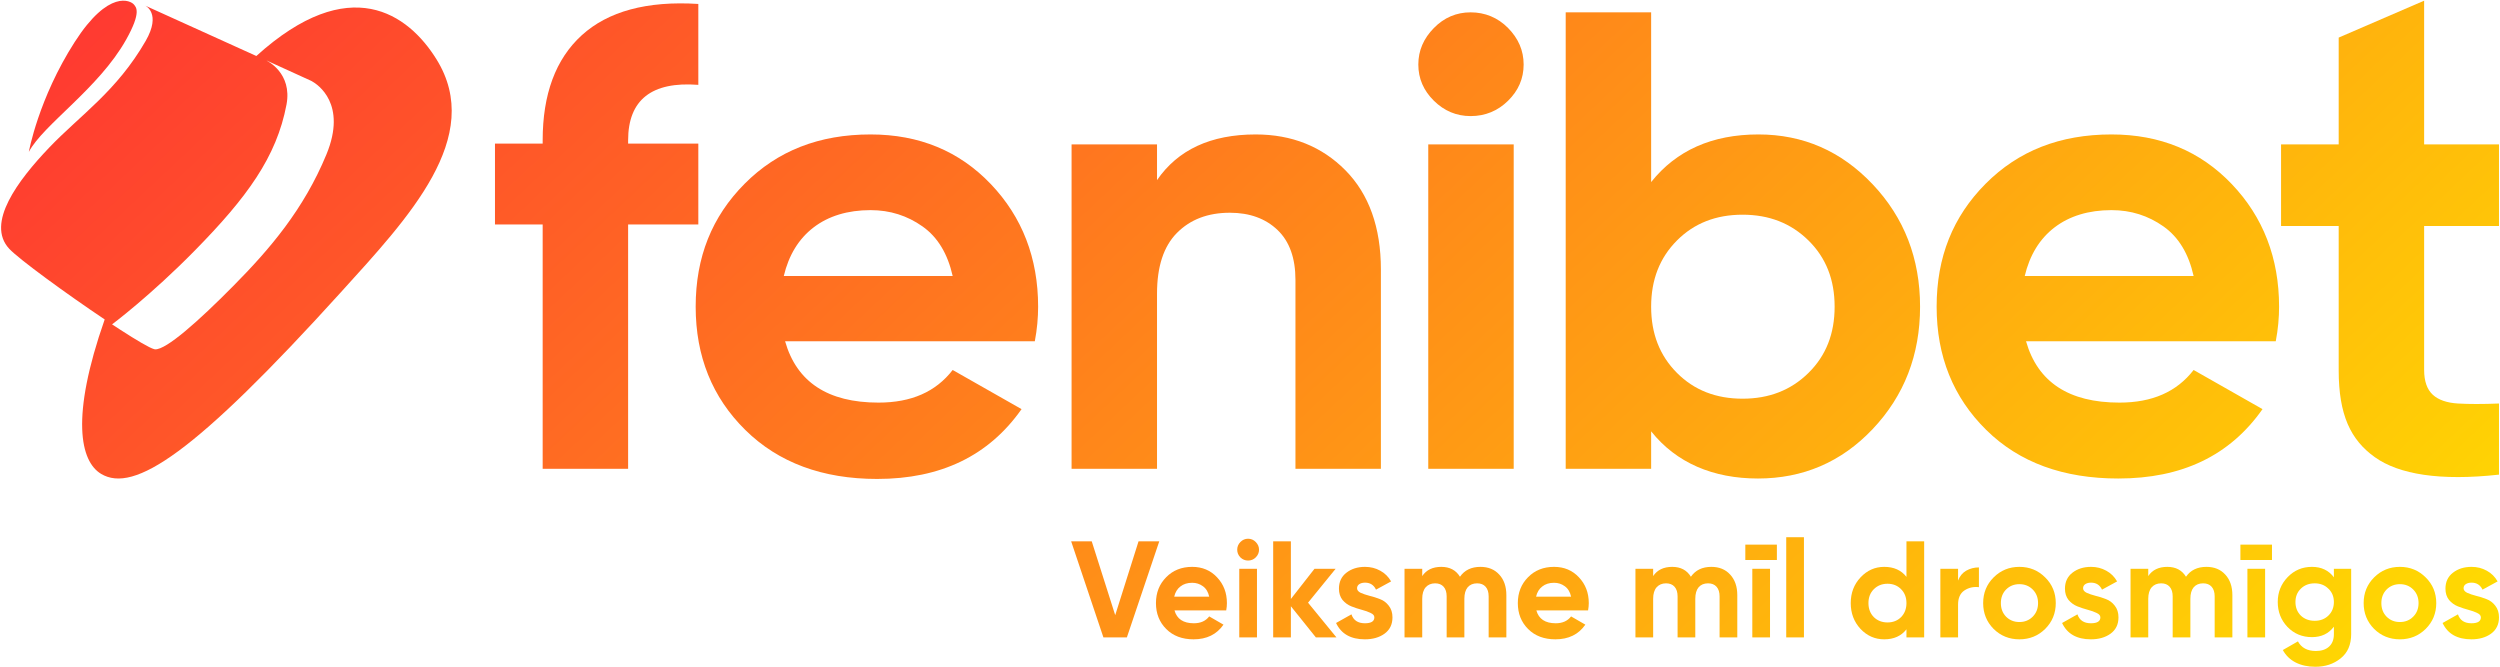 <svg width="1556" height="415" viewBox="0 0 1556 415" fill="none" xmlns="http://www.w3.org/2000/svg">
<path d="M434.638 52.815C405.574 50.581 390.939 62.155 390.939 87.333V89.363H434.638V139.719H390.939V291.782H337.757V139.719H308.074V89.363H337.757V87.333C337.757 58.703 345.796 36.774 362.08 21.952C378.365 7.129 402.482 0.429 434.638 2.459V52.815Z" fill="url(#paint0_linear_0_1)"/>
<path d="M488.644 212.41C495.859 237.791 515.235 250.583 546.773 250.583C567.18 250.583 582.433 243.882 592.946 230.278L635.821 254.644C615.414 283.68 585.525 298.096 545.948 298.096C511.937 298.096 484.522 287.944 463.909 267.639C443.296 247.334 432.989 221.75 432.989 190.887C432.989 160.024 443.09 134.846 463.496 114.338C483.903 93.83 509.876 83.678 541.826 83.678C572.127 83.678 597.069 94.034 616.651 114.541C636.233 135.049 646.127 160.633 646.127 190.887C646.127 197.588 645.509 204.897 644.066 212.41H488.644ZM487.82 171.801H592.946C589.854 157.993 583.67 147.638 574.188 140.937C564.706 134.237 553.987 130.785 541.826 130.785C527.603 130.785 515.647 134.44 506.371 141.547C497.096 148.653 490.912 158.806 487.82 171.801Z" fill="url(#paint1_linear_0_1)"/>
<path d="M781.555 83.678C804.023 83.678 822.781 91.191 837.416 106.013C852.051 120.836 859.472 141.547 859.472 167.74V291.782H806.29V174.237C806.29 160.633 802.58 150.278 795.159 143.171C787.739 136.064 777.845 132.409 765.477 132.409C751.666 132.409 740.741 136.673 732.496 144.998C724.251 153.323 720.128 165.912 720.128 182.765V291.782H666.947V89.89H720.128V112.105C733.114 93.221 753.521 83.678 781.555 83.678Z" fill="url(#paint2_linear_0_1)"/>
<path d="M915.333 72.251C906.469 72.251 898.843 69.003 892.453 62.708C886.063 56.414 882.764 48.901 882.764 40.17C882.764 31.439 886.063 23.926 892.453 17.428C898.843 10.931 906.469 7.682 915.333 7.682C924.197 7.682 932.236 10.931 938.626 17.428C945.016 23.926 948.314 31.439 948.314 40.17C948.314 48.901 945.016 56.414 938.626 62.708C932.236 69.003 924.403 72.251 915.333 72.251ZM888.948 291.782V89.89H942.13V291.782H888.948Z" fill="url(#paint3_linear_0_1)"/>
<path d="M1094.46 83.678C1122.29 83.678 1145.99 94.034 1165.57 114.744C1185.16 135.455 1195.05 160.836 1195.05 190.887C1195.05 220.938 1185.16 246.319 1165.57 267.03C1145.99 287.741 1121.99 297.826 1094.16 297.826C1066.33 297.826 1043.34 288.147 1027.67 268.451V291.782H974.492V7.682H1027.67V113.323C1043.34 93.627 1065.6 83.678 1094.46 83.678ZM1043.75 232.106C1054.47 242.867 1068.08 248.146 1084.57 248.146C1101.06 248.146 1114.66 242.867 1125.59 232.106C1136.51 221.344 1141.87 207.74 1141.87 190.887C1141.87 174.034 1136.51 160.43 1125.59 149.668C1114.66 138.907 1101.06 133.628 1084.57 133.628C1068.08 133.628 1054.47 138.907 1043.75 149.668C1033.03 160.43 1027.67 174.034 1027.67 190.887C1027.67 207.74 1033.03 221.344 1043.75 232.106Z" fill="url(#paint4_linear_0_1)"/>
<path d="M1261.01 212.41C1268.23 237.791 1287.6 250.583 1319.14 250.583C1339.55 250.583 1354.8 243.882 1365.31 230.278L1408.19 254.644C1387.78 283.68 1357.99 297.826 1318.41 297.826C1284.4 297.826 1256.89 287.944 1236.28 267.639C1215.66 247.334 1205.36 221.75 1205.36 190.887C1205.36 160.024 1215.46 134.846 1235.87 114.338C1256.27 93.83 1282.24 83.678 1314.19 83.678C1344.5 83.678 1369.44 94.034 1389.02 114.541C1408.6 135.049 1418.5 160.633 1418.5 190.887C1418.5 197.588 1417.88 204.897 1416.43 212.41H1261.01ZM1260.19 171.801H1365.31C1362.22 157.993 1356.04 147.638 1346.56 140.937C1337.07 134.237 1326.36 130.785 1314.19 130.785C1299.97 130.785 1288.02 134.44 1278.74 141.547C1269.46 148.653 1263.28 158.806 1260.19 171.801Z" fill="url(#paint5_linear_0_1)"/>
<path d="M1555.37 140.665H1508.78V230.231C1508.78 237.338 1510.64 242.414 1514.14 245.663C1517.64 248.912 1523 250.739 1529.81 251.145C1536.61 251.551 1545.27 251.551 1555.37 251.145V295.409C1518.88 299.47 1493.11 295.29 1478.07 284.528C1463.02 273.767 1455.6 258.252 1455.6 230.434V140.665H1419.73V89.89H1455.6V23.398L1508.78 0.429V89.89H1555.37V140.665Z" fill="url(#paint6_linear_0_1)"/>
<path d="M159.547 34.852L90.435 3.533C90.435 3.533 100.591 8.25 90.65 25.509C72.607 56.837 49.785 71.769 30.527 91.961C11.273 112.155 -9.036 139.008 5.771 154.861C11.853 161.375 41.313 182.838 65.155 198.826C43.714 259.989 50.044 287.201 62.9 294.923C83.368 307.217 121.042 282.487 212.22 181.843C254.164 135.545 301.835 85.376 271.635 36.855C254.094 8.667 217.717 -17.713 159.547 34.852ZM194.15 50.575C197.718 52.563 216.136 64.645 203.176 96.099C196.138 113.163 187.338 127.888 177.44 141.235C167.542 154.581 156.543 166.544 145.118 178.075C123.316 200.094 103.489 217.711 96.562 217.434C96.396 217.429 96.163 217.374 95.899 217.298C93.016 216.522 84.976 211.774 74.762 205.162C73.547 204.379 70.134 202.14 69.749 201.882C69.848 201.814 93.673 184.031 121.441 155.742C153.643 122.946 172.154 97.759 178.318 65.094C182.035 45.37 166.077 37.83 166.077 37.83L166.085 37.814L166.108 37.747L193.57 50.271C193.57 50.271 193.78 50.371 194.15 50.575Z" fill="url(#paint7_linear_0_1)"/>
<path d="M83.362 2.843C81.427 0.409 67.709 -6.891 46.526 26.098C23.891 61.352 17.944 94.544 17.944 94.544C26.918 77.553 61.416 55.092 78.482 24.712C88.227 7.349 84.647 4.465 83.362 2.843Z" fill="url(#paint8_linear_0_1)"/>
<path d="M686.762 396.72L666.688 336.927H679.501L694.108 382.882L708.629 336.927H721.527L701.368 396.72H686.762Z" fill="url(#paint9_linear_0_1)"/>
<path d="M731 379.893C732.48 385.246 736.495 387.922 743.044 387.922C747.258 387.922 750.447 386.498 752.611 383.651L761.494 388.776C757.28 394.869 751.073 397.916 742.873 397.916C735.812 397.916 730.145 395.781 725.874 391.51C721.603 387.239 719.468 381.857 719.468 375.365C719.468 368.93 721.575 363.578 725.789 359.307C730.003 354.979 735.413 352.815 742.019 352.815C748.283 352.815 753.436 354.979 757.48 359.307C761.58 363.634 763.63 368.987 763.63 375.365C763.63 376.789 763.487 378.298 763.203 379.893H731ZM730.829 371.351H752.611C751.984 368.446 750.674 366.282 748.681 364.859C746.745 363.435 744.524 362.723 742.019 362.723C739.057 362.723 736.609 363.492 734.673 365.03C732.736 366.51 731.455 368.617 730.829 371.351Z" fill="url(#paint10_linear_0_1)"/>
<path d="M776.789 348.885C774.967 348.885 773.372 348.23 772.006 346.921C770.696 345.554 770.041 343.96 770.041 342.137C770.041 340.315 770.696 338.72 772.006 337.354C773.372 335.987 774.967 335.304 776.789 335.304C778.668 335.304 780.263 335.987 781.572 337.354C782.939 338.72 783.623 340.315 783.623 342.137C783.623 343.96 782.939 345.554 781.572 346.921C780.263 348.23 778.668 348.885 776.789 348.885ZM771.322 396.72V354.011H782.341V396.72H771.322Z" fill="url(#paint11_linear_0_1)"/>
<path d="M831.805 396.72H818.992L803.446 377.33V396.72H792.427V336.927H803.446V372.803L818.138 354.011H831.293L814.123 375.109L831.805 396.72Z" fill="url(#paint12_linear_0_1)"/>
<path d="M844.634 366.14C844.634 367.279 845.374 368.219 846.855 368.959C848.392 369.642 850.243 370.269 852.407 370.838C854.571 371.351 856.735 372.034 858.899 372.888C861.063 373.685 862.885 375.052 864.366 376.988C865.903 378.925 866.672 381.345 866.672 384.249C866.672 388.634 865.021 392.022 861.718 394.414C858.472 396.749 854.4 397.916 849.503 397.916C840.733 397.916 834.754 394.528 831.565 387.751L841.132 382.37C842.385 386.071 845.175 387.922 849.503 387.922C853.432 387.922 855.397 386.698 855.397 384.249C855.397 383.11 854.628 382.199 853.091 381.516C851.61 380.775 849.788 380.12 847.624 379.551C845.46 378.981 843.296 378.27 841.132 377.415C838.968 376.561 837.117 375.223 835.58 373.401C834.099 371.522 833.359 369.187 833.359 366.396C833.359 362.182 834.896 358.879 837.971 356.488C841.103 354.039 844.976 352.815 849.588 352.815C853.062 352.815 856.223 353.612 859.07 355.206C861.917 356.744 864.167 358.965 865.818 361.869L856.422 366.994C855.055 364.09 852.777 362.638 849.588 362.638C848.165 362.638 846.969 362.951 846.001 363.578C845.09 364.204 844.634 365.058 844.634 366.14Z" fill="url(#paint13_linear_0_1)"/>
<path d="M921.413 352.815C926.31 352.815 930.211 354.409 933.115 357.598C936.076 360.787 937.557 365.058 937.557 370.411V396.72H926.538V371.18C926.538 368.617 925.912 366.624 924.659 365.2C923.406 363.777 921.641 363.065 919.363 363.065C916.857 363.065 914.892 363.891 913.469 365.542C912.102 367.194 911.419 369.585 911.419 372.717V396.72H900.4V371.18C900.4 368.617 899.773 366.624 898.52 365.2C897.268 363.777 895.502 363.065 893.224 363.065C890.776 363.065 888.811 363.891 887.33 365.542C885.907 367.194 885.195 369.585 885.195 372.717V396.72H874.176V354.011H885.195V358.538C887.757 354.722 891.715 352.815 897.068 352.815C902.307 352.815 906.18 354.865 908.685 358.965C911.533 354.865 915.775 352.815 921.413 352.815Z" fill="url(#paint14_linear_0_1)"/>
<path d="M956.226 379.893C957.707 385.246 961.722 387.922 968.271 387.922C972.485 387.922 975.674 386.498 977.838 383.651L986.721 388.776C982.507 394.869 976.3 397.916 968.1 397.916C961.038 397.916 955.372 395.781 951.101 391.51C946.83 387.239 944.695 381.857 944.695 375.365C944.695 368.93 946.802 363.578 951.016 359.307C955.23 354.979 960.64 352.815 967.246 352.815C973.51 352.815 978.663 354.979 982.706 359.307C986.807 363.634 988.857 368.987 988.857 375.365C988.857 376.789 988.714 378.298 988.43 379.893H956.226ZM956.056 371.351H977.838C977.211 368.446 975.901 366.282 973.908 364.859C971.972 363.435 969.751 362.723 967.246 362.723C964.284 362.723 961.836 363.492 959.9 365.03C957.963 366.51 956.682 368.617 956.056 371.351Z" fill="url(#paint15_linear_0_1)"/>
<path d="M1065.14 352.815C1070.04 352.815 1073.94 354.409 1076.84 357.598C1079.8 360.787 1081.29 365.058 1081.29 370.411V396.72H1070.27V371.18C1070.27 368.617 1069.64 366.624 1068.39 365.2C1067.13 363.777 1065.37 363.065 1063.09 363.065C1060.59 363.065 1058.62 363.891 1057.2 365.542C1055.83 367.194 1055.15 369.585 1055.15 372.717V396.72H1044.13V371.18C1044.13 368.617 1043.5 366.624 1042.25 365.2C1041 363.777 1039.23 363.065 1036.95 363.065C1034.5 363.065 1032.54 363.891 1031.06 365.542C1029.63 367.194 1028.92 369.585 1028.92 372.717V396.72H1017.9V354.011H1028.92V358.538C1031.49 354.722 1035.44 352.815 1040.8 352.815C1046.04 352.815 1049.91 354.865 1052.41 358.965C1055.26 354.865 1059.5 352.815 1065.14 352.815Z" fill="url(#paint16_linear_0_1)"/>
<path d="M1086.29 348.544V338.977H1105.93V348.544H1086.29ZM1090.64 396.72V354.011H1101.66V396.72H1090.64Z" fill="url(#paint17_linear_0_1)"/>
<path d="M1111.75 396.72V334.364H1122.77V396.72H1111.75Z" fill="url(#paint18_linear_0_1)"/>
<path d="M1186.58 336.927H1197.6V396.72H1186.58V391.681C1183.34 395.838 1178.72 397.916 1172.74 397.916C1166.99 397.916 1162.07 395.752 1157.97 391.424C1153.92 387.039 1151.9 381.686 1151.9 375.365C1151.9 369.044 1153.92 363.72 1157.97 359.392C1162.07 355.007 1166.99 352.815 1172.74 352.815C1178.72 352.815 1183.34 354.893 1186.58 359.05V336.927ZM1166.25 384.078C1168.53 386.299 1171.38 387.41 1174.79 387.41C1178.21 387.41 1181.03 386.299 1183.25 384.078C1185.47 381.8 1186.58 378.896 1186.58 375.365C1186.58 371.835 1185.47 368.959 1183.25 366.738C1181.03 364.46 1178.21 363.321 1174.79 363.321C1171.38 363.321 1168.53 364.46 1166.25 366.738C1164.03 368.959 1162.92 371.835 1162.92 375.365C1162.92 378.896 1164.03 381.8 1166.25 384.078Z" fill="url(#paint19_linear_0_1)"/>
<path d="M1218.7 361.357C1219.72 358.623 1221.4 356.573 1223.74 355.206C1226.13 353.84 1228.78 353.156 1231.68 353.156V365.457C1228.32 365.058 1225.3 365.741 1222.63 367.507C1220.01 369.272 1218.7 372.205 1218.7 376.305V396.72H1207.68V354.011H1218.7V361.357Z" fill="url(#paint20_linear_0_1)"/>
<path d="M1272.93 391.424C1268.54 395.752 1263.19 397.916 1256.87 397.916C1250.55 397.916 1245.2 395.752 1240.81 391.424C1236.48 387.039 1234.32 381.686 1234.32 375.365C1234.32 369.044 1236.48 363.72 1240.81 359.392C1245.2 355.007 1250.55 352.815 1256.87 352.815C1263.19 352.815 1268.54 355.007 1272.93 359.392C1277.31 363.72 1279.51 369.044 1279.51 375.365C1279.51 381.686 1277.31 387.039 1272.93 391.424ZM1248.58 383.822C1250.81 386.043 1253.57 387.153 1256.87 387.153C1260.17 387.153 1262.94 386.043 1265.16 383.822C1267.38 381.601 1268.49 378.782 1268.49 375.365C1268.49 371.949 1267.38 369.13 1265.16 366.909C1262.94 364.688 1260.17 363.578 1256.87 363.578C1253.57 363.578 1250.81 364.688 1248.58 366.909C1246.42 369.13 1245.34 371.949 1245.34 375.365C1245.34 378.782 1246.42 381.601 1248.58 383.822Z" fill="url(#paint21_linear_0_1)"/>
<path d="M1296.51 366.14C1296.51 367.279 1297.25 368.219 1298.73 368.959C1300.26 369.642 1302.12 370.269 1304.28 370.838C1306.44 371.351 1308.61 372.034 1310.77 372.888C1312.93 373.685 1314.76 375.052 1316.24 376.988C1317.78 378.925 1318.54 381.345 1318.54 384.249C1318.54 388.634 1316.89 392.022 1313.59 394.414C1310.34 396.749 1306.27 397.916 1301.37 397.916C1292.61 397.916 1286.63 394.528 1283.44 387.751L1293 382.37C1294.26 386.071 1297.05 387.922 1301.37 387.922C1305.3 387.922 1307.27 386.698 1307.27 384.249C1307.27 383.11 1306.5 382.199 1304.96 381.516C1303.48 380.775 1301.66 380.12 1299.5 379.551C1297.33 378.981 1295.17 378.27 1293 377.415C1290.84 376.561 1288.99 375.223 1287.45 373.401C1285.97 371.522 1285.23 369.187 1285.23 366.396C1285.23 362.182 1286.77 358.879 1289.84 356.488C1292.98 354.039 1296.85 352.815 1301.46 352.815C1304.93 352.815 1308.09 353.612 1310.94 355.206C1313.79 356.744 1316.04 358.965 1317.69 361.869L1308.29 366.994C1306.93 364.09 1304.65 362.638 1301.46 362.638C1300.04 362.638 1298.84 362.951 1297.87 363.578C1296.96 364.204 1296.51 365.058 1296.51 366.14Z" fill="url(#paint22_linear_0_1)"/>
<path d="M1373.28 352.815C1378.18 352.815 1382.08 354.409 1384.99 357.598C1387.95 360.787 1389.43 365.058 1389.43 370.411V396.72H1378.41V371.18C1378.41 368.617 1377.78 366.624 1376.53 365.2C1375.28 363.777 1373.51 363.065 1371.23 363.065C1368.73 363.065 1366.76 363.891 1365.34 365.542C1363.97 367.194 1363.29 369.585 1363.29 372.717V396.72H1352.27V371.18C1352.27 368.617 1351.65 366.624 1350.39 365.2C1349.14 363.777 1347.37 363.065 1345.1 363.065C1342.65 363.065 1340.68 363.891 1339.2 365.542C1337.78 367.194 1337.07 369.585 1337.07 372.717V396.72H1326.05V354.011H1337.07V358.538C1339.63 354.722 1343.59 352.815 1348.94 352.815C1354.18 352.815 1358.05 354.865 1360.56 358.965C1363.4 354.865 1367.65 352.815 1373.28 352.815Z" fill="url(#paint23_linear_0_1)"/>
<path d="M1394.43 348.544V338.977H1414.08V348.544H1394.43ZM1398.79 396.72V354.011H1409.81V396.72H1398.79Z" fill="url(#paint24_linear_0_1)"/>
<path d="M1452.61 354.011H1463.37V394.67C1463.37 401.276 1461.18 406.316 1456.79 409.789C1452.47 413.263 1447.23 415 1441.08 415C1436.46 415 1432.39 414.117 1428.86 412.352C1425.39 410.587 1422.71 407.996 1420.83 404.579L1430.23 399.197C1432.39 403.184 1436.12 405.177 1441.42 405.177C1444.89 405.177 1447.63 404.266 1449.62 402.443C1451.61 400.621 1452.61 398.03 1452.61 394.67V390.058C1449.36 394.385 1444.81 396.549 1438.94 396.549C1432.9 396.549 1427.84 394.442 1423.74 390.228C1419.69 385.957 1417.67 380.775 1417.67 374.682C1417.67 368.646 1419.72 363.492 1423.82 359.221C1427.92 354.95 1432.96 352.815 1438.94 352.815C1444.81 352.815 1449.36 354.979 1452.61 359.307V354.011ZM1432.02 383.139C1434.3 385.303 1437.18 386.384 1440.65 386.384C1444.12 386.384 1446.97 385.303 1449.19 383.139C1451.47 380.918 1452.61 378.099 1452.61 374.682C1452.61 371.322 1451.47 368.56 1449.19 366.396C1446.97 364.175 1444.12 363.065 1440.65 363.065C1437.18 363.065 1434.3 364.175 1432.02 366.396C1429.8 368.56 1428.69 371.322 1428.69 374.682C1428.69 378.099 1429.8 380.918 1432.02 383.139Z" fill="url(#paint25_linear_0_1)"/>
<path d="M1509.75 391.424C1505.37 395.752 1500.01 397.916 1493.69 397.916C1487.37 397.916 1482.02 395.752 1477.63 391.424C1473.31 387.039 1471.14 381.686 1471.14 375.365C1471.14 369.044 1473.31 363.72 1477.63 359.392C1482.02 355.007 1487.37 352.815 1493.69 352.815C1500.01 352.815 1505.37 355.007 1509.75 359.392C1514.14 363.72 1516.33 369.044 1516.33 375.365C1516.33 381.686 1514.14 387.039 1509.75 391.424ZM1485.41 383.822C1487.63 386.043 1490.39 387.153 1493.69 387.153C1497 387.153 1499.76 386.043 1501.98 383.822C1504.2 381.601 1505.31 378.782 1505.31 375.365C1505.31 371.949 1504.2 369.13 1501.98 366.909C1499.76 364.688 1497 363.578 1493.69 363.578C1490.39 363.578 1487.63 364.688 1485.41 366.909C1483.24 369.13 1482.16 371.949 1482.16 375.365C1482.16 378.782 1483.24 381.601 1485.41 383.822Z" fill="url(#paint26_linear_0_1)"/>
<path d="M1533.33 366.14C1533.33 367.279 1534.07 368.219 1535.55 368.959C1537.09 369.642 1538.94 370.269 1541.1 370.838C1543.27 371.351 1545.43 372.034 1547.59 372.888C1549.76 373.685 1551.58 375.052 1553.06 376.988C1554.6 378.925 1555.37 381.345 1555.37 384.249C1555.37 388.634 1553.71 392.022 1550.41 394.414C1547.17 396.749 1543.09 397.916 1538.2 397.916C1529.43 397.916 1523.45 394.528 1520.26 387.751L1529.83 382.37C1531.08 386.071 1533.87 387.922 1538.2 387.922C1542.13 387.922 1544.09 386.698 1544.09 384.249C1544.09 383.11 1543.32 382.199 1541.78 381.516C1540.3 380.775 1538.48 380.12 1536.32 379.551C1534.15 378.981 1531.99 378.27 1529.83 377.415C1527.66 376.561 1525.81 375.223 1524.27 373.401C1522.79 371.522 1522.05 369.187 1522.05 366.396C1522.05 362.182 1523.59 358.879 1526.67 356.488C1529.8 354.039 1533.67 352.815 1538.28 352.815C1541.76 352.815 1544.92 353.612 1547.76 355.206C1550.61 356.744 1552.86 358.965 1554.51 361.869L1545.12 366.994C1543.75 364.09 1541.47 362.638 1538.28 362.638C1536.86 362.638 1535.66 362.951 1534.69 363.578C1533.78 364.204 1533.33 365.058 1533.33 366.14Z" fill="url(#paint27_linear_0_1)"/>
<defs>
<linearGradient id="paint0_linear_0_1" x1="0.678" y1="-11.837" x2="942.955" y2="990.637" gradientUnits="userSpaceOnUse">
<stop stop-color="#FF3333"/>
<stop offset="1" stop-color="#FFDE00"/>
</linearGradient>
<linearGradient id="paint1_linear_0_1" x1="0.678" y1="-11.837" x2="942.955" y2="990.637" gradientUnits="userSpaceOnUse">
<stop stop-color="#FF3333"/>
<stop offset="1" stop-color="#FFDE00"/>
</linearGradient>
<linearGradient id="paint2_linear_0_1" x1="0.678" y1="-11.837" x2="942.955" y2="990.637" gradientUnits="userSpaceOnUse">
<stop stop-color="#FF3333"/>
<stop offset="1" stop-color="#FFDE00"/>
</linearGradient>
<linearGradient id="paint3_linear_0_1" x1="0.678" y1="-11.837" x2="942.955" y2="990.637" gradientUnits="userSpaceOnUse">
<stop stop-color="#FF3333"/>
<stop offset="1" stop-color="#FFDE00"/>
</linearGradient>
<linearGradient id="paint4_linear_0_1" x1="0.678" y1="-11.837" x2="942.955" y2="990.637" gradientUnits="userSpaceOnUse">
<stop stop-color="#FF3333"/>
<stop offset="1" stop-color="#FFDE00"/>
</linearGradient>
<linearGradient id="paint5_linear_0_1" x1="0.678" y1="-11.837" x2="942.955" y2="990.637" gradientUnits="userSpaceOnUse">
<stop stop-color="#FF3333"/>
<stop offset="1" stop-color="#FFDE00"/>
</linearGradient>
<linearGradient id="paint6_linear_0_1" x1="0.678" y1="-11.837" x2="942.955" y2="990.637" gradientUnits="userSpaceOnUse">
<stop stop-color="#FF3333"/>
<stop offset="1" stop-color="#FFDE00"/>
</linearGradient>
<linearGradient id="paint7_linear_0_1" x1="0.678" y1="-11.837" x2="942.955" y2="990.637" gradientUnits="userSpaceOnUse">
<stop stop-color="#FF3333"/>
<stop offset="1" stop-color="#FFDE00"/>
</linearGradient>
<linearGradient id="paint8_linear_0_1" x1="0.678" y1="-11.837" x2="942.955" y2="990.637" gradientUnits="userSpaceOnUse">
<stop stop-color="#FF3333"/>
<stop offset="1" stop-color="#FFDE00"/>
</linearGradient>
<linearGradient id="paint9_linear_0_1" x1="0.678" y1="-11.837" x2="942.955" y2="990.637" gradientUnits="userSpaceOnUse">
<stop stop-color="#FF3333"/>
<stop offset="1" stop-color="#FFDE00"/>
</linearGradient>
<linearGradient id="paint10_linear_0_1" x1="0.678" y1="-11.837" x2="942.955" y2="990.637" gradientUnits="userSpaceOnUse">
<stop stop-color="#FF3333"/>
<stop offset="1" stop-color="#FFDE00"/>
</linearGradient>
<linearGradient id="paint11_linear_0_1" x1="0.678" y1="-11.837" x2="942.955" y2="990.637" gradientUnits="userSpaceOnUse">
<stop stop-color="#FF3333"/>
<stop offset="1" stop-color="#FFDE00"/>
</linearGradient>
<linearGradient id="paint12_linear_0_1" x1="0.678" y1="-11.837" x2="942.955" y2="990.637" gradientUnits="userSpaceOnUse">
<stop stop-color="#FF3333"/>
<stop offset="1" stop-color="#FFDE00"/>
</linearGradient>
<linearGradient id="paint13_linear_0_1" x1="0.678" y1="-11.837" x2="942.955" y2="990.637" gradientUnits="userSpaceOnUse">
<stop stop-color="#FF3333"/>
<stop offset="1" stop-color="#FFDE00"/>
</linearGradient>
<linearGradient id="paint14_linear_0_1" x1="0.678" y1="-11.837" x2="942.955" y2="990.637" gradientUnits="userSpaceOnUse">
<stop stop-color="#FF3333"/>
<stop offset="1" stop-color="#FFDE00"/>
</linearGradient>
<linearGradient id="paint15_linear_0_1" x1="0.678" y1="-11.837" x2="942.955" y2="990.637" gradientUnits="userSpaceOnUse">
<stop stop-color="#FF3333"/>
<stop offset="1" stop-color="#FFDE00"/>
</linearGradient>
<linearGradient id="paint16_linear_0_1" x1="0.678" y1="-11.837" x2="942.955" y2="990.637" gradientUnits="userSpaceOnUse">
<stop stop-color="#FF3333"/>
<stop offset="1" stop-color="#FFDE00"/>
</linearGradient>
<linearGradient id="paint17_linear_0_1" x1="0.678" y1="-11.837" x2="942.955" y2="990.637" gradientUnits="userSpaceOnUse">
<stop stop-color="#FF3333"/>
<stop offset="1" stop-color="#FFDE00"/>
</linearGradient>
<linearGradient id="paint18_linear_0_1" x1="0.678" y1="-11.837" x2="942.955" y2="990.637" gradientUnits="userSpaceOnUse">
<stop stop-color="#FF3333"/>
<stop offset="1" stop-color="#FFDE00"/>
</linearGradient>
<linearGradient id="paint19_linear_0_1" x1="0.678" y1="-11.837" x2="942.955" y2="990.637" gradientUnits="userSpaceOnUse">
<stop stop-color="#FF3333"/>
<stop offset="1" stop-color="#FFDE00"/>
</linearGradient>
<linearGradient id="paint20_linear_0_1" x1="0.678" y1="-11.837" x2="942.955" y2="990.637" gradientUnits="userSpaceOnUse">
<stop stop-color="#FF3333"/>
<stop offset="1" stop-color="#FFDE00"/>
</linearGradient>
<linearGradient id="paint21_linear_0_1" x1="0.678" y1="-11.837" x2="942.955" y2="990.637" gradientUnits="userSpaceOnUse">
<stop stop-color="#FF3333"/>
<stop offset="1" stop-color="#FFDE00"/>
</linearGradient>
<linearGradient id="paint22_linear_0_1" x1="0.678" y1="-11.837" x2="942.955" y2="990.637" gradientUnits="userSpaceOnUse">
<stop stop-color="#FF3333"/>
<stop offset="1" stop-color="#FFDE00"/>
</linearGradient>
<linearGradient id="paint23_linear_0_1" x1="0.678" y1="-11.837" x2="942.955" y2="990.637" gradientUnits="userSpaceOnUse">
<stop stop-color="#FF3333"/>
<stop offset="1" stop-color="#FFDE00"/>
</linearGradient>
<linearGradient id="paint24_linear_0_1" x1="0.678" y1="-11.837" x2="942.955" y2="990.637" gradientUnits="userSpaceOnUse">
<stop stop-color="#FF3333"/>
<stop offset="1" stop-color="#FFDE00"/>
</linearGradient>
<linearGradient id="paint25_linear_0_1" x1="0.678" y1="-11.837" x2="942.955" y2="990.637" gradientUnits="userSpaceOnUse">
<stop stop-color="#FF3333"/>
<stop offset="1" stop-color="#FFDE00"/>
</linearGradient>
<linearGradient id="paint26_linear_0_1" x1="0.678" y1="-11.837" x2="942.955" y2="990.637" gradientUnits="userSpaceOnUse">
<stop stop-color="#FF3333"/>
<stop offset="1" stop-color="#FFDE00"/>
</linearGradient>
<linearGradient id="paint27_linear_0_1" x1="0.678" y1="-11.837" x2="942.955" y2="990.637" gradientUnits="userSpaceOnUse">
<stop stop-color="#FF3333"/>
<stop offset="1" stop-color="#FFDE00"/>
</linearGradient>
</defs>
</svg>

